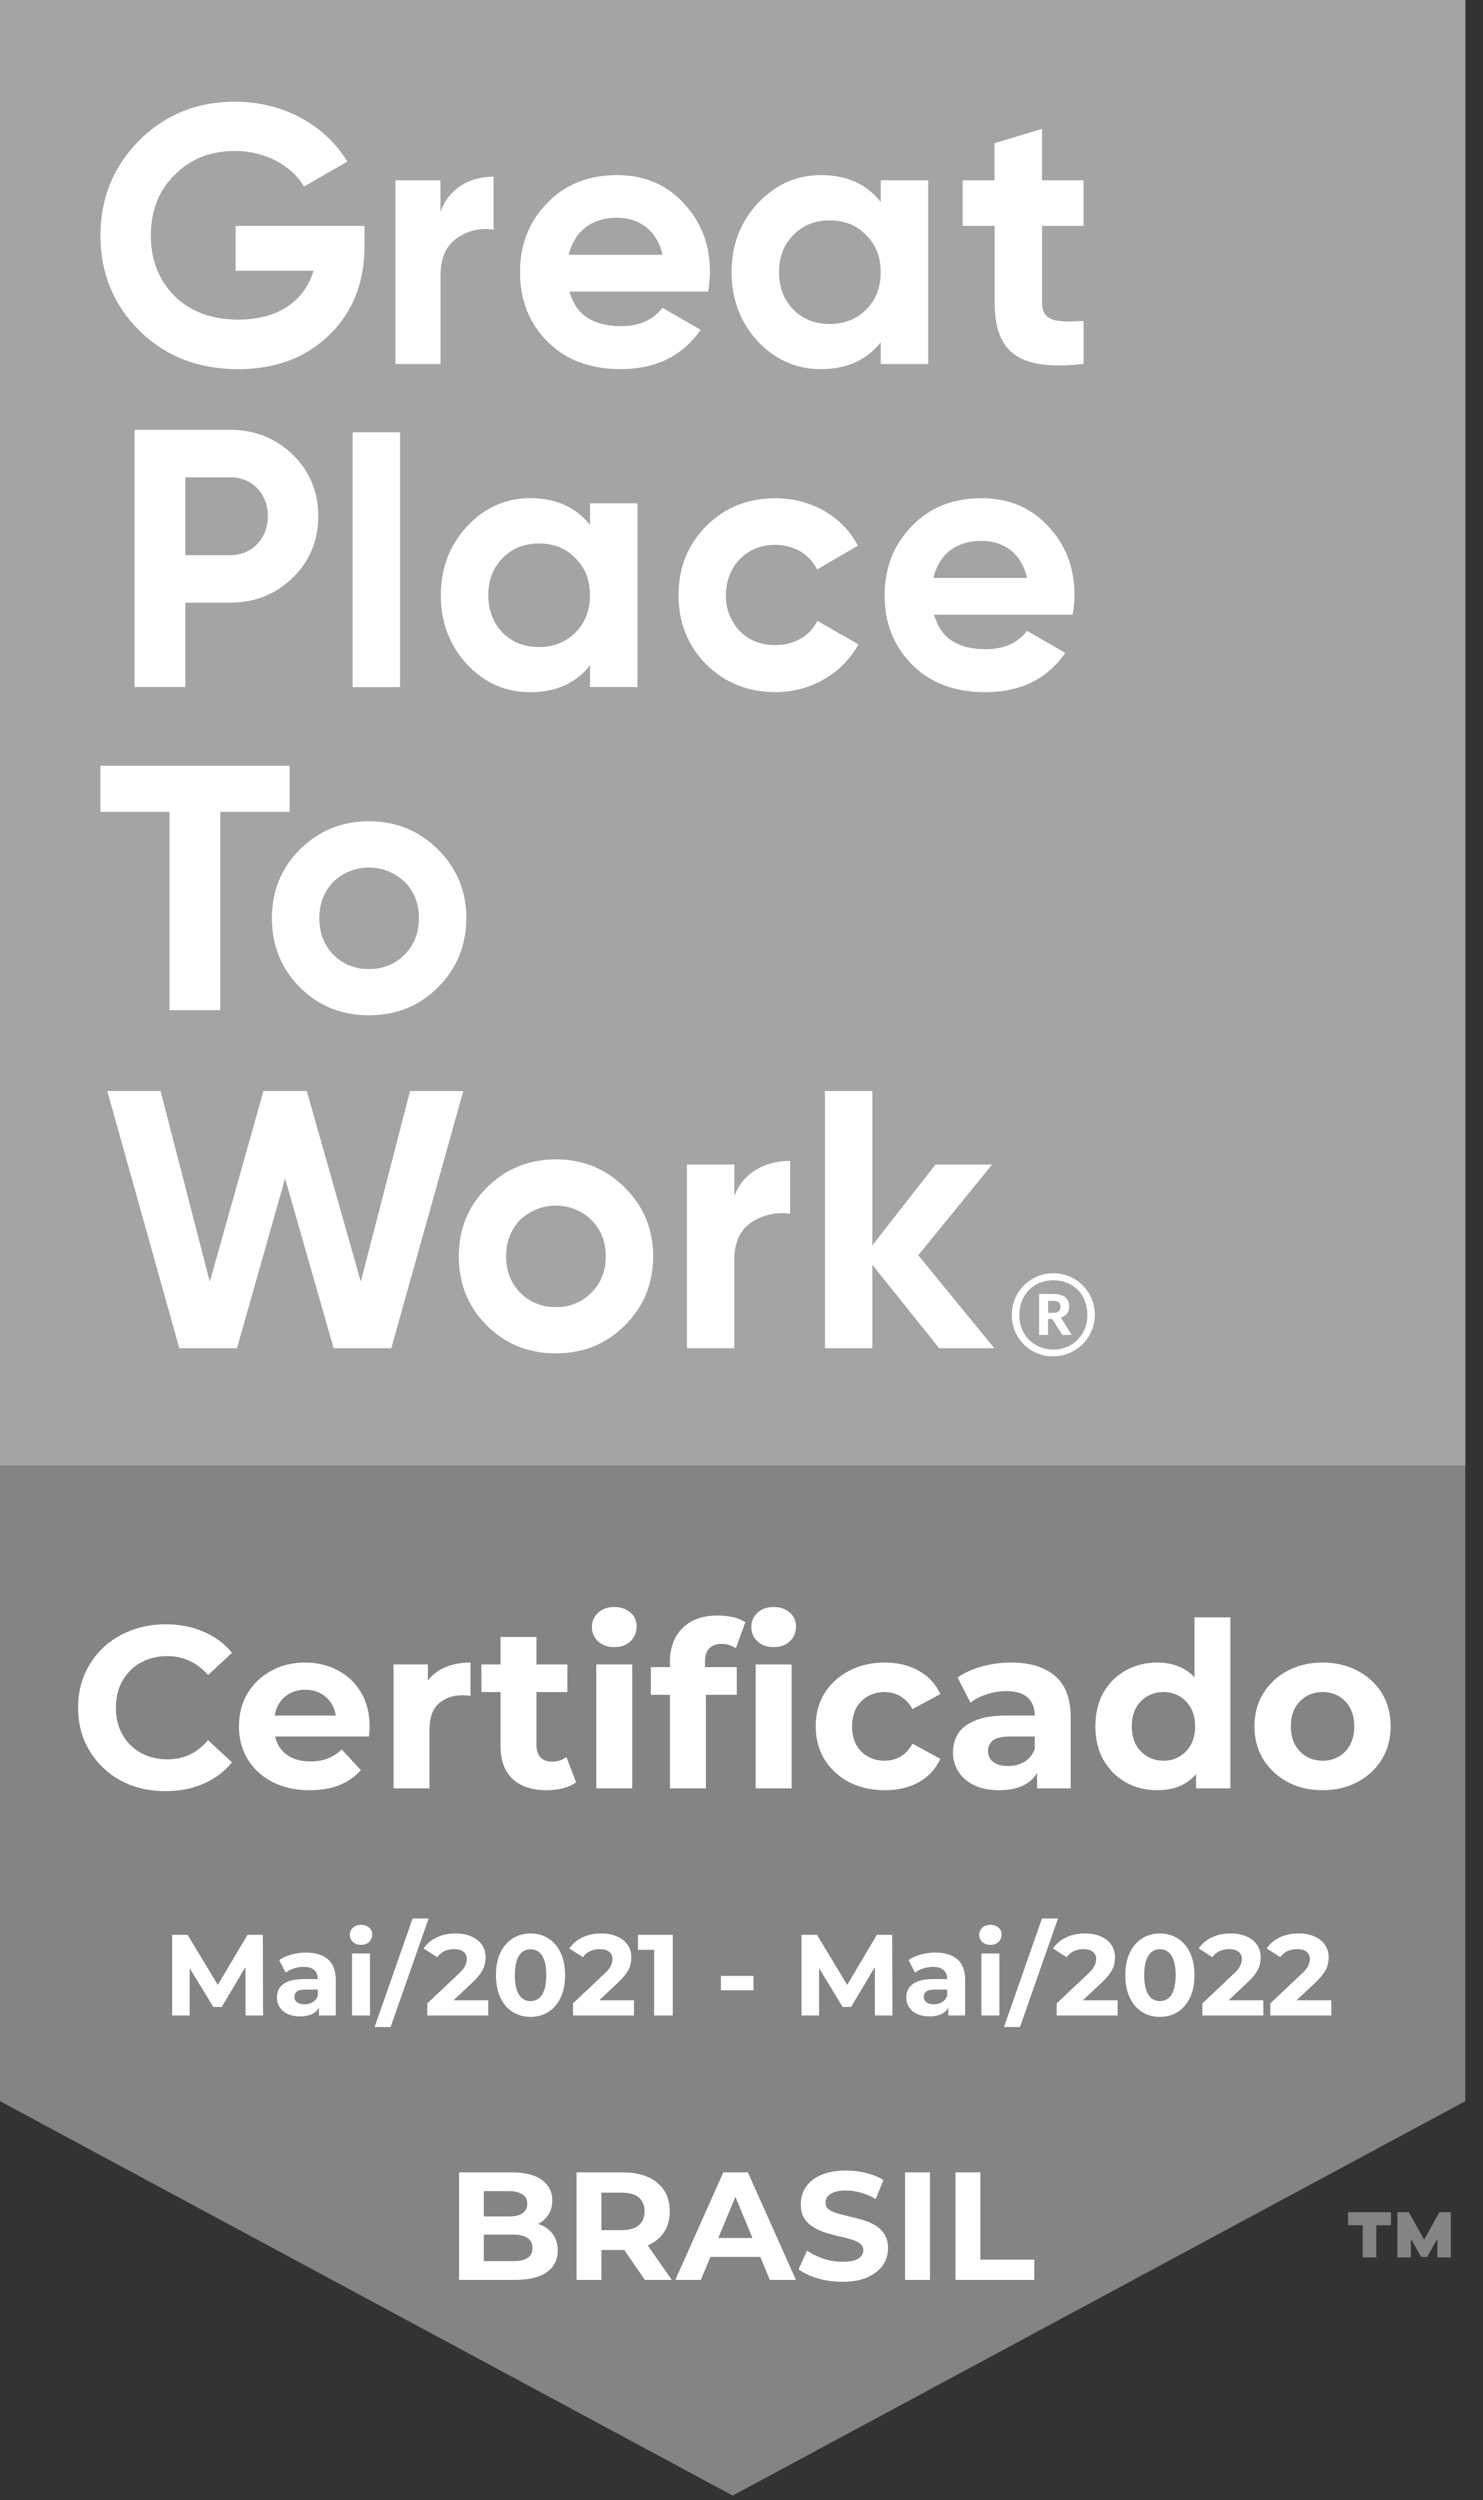 <?xml version="1.0" encoding="UTF-8"?>
<svg xmlns="http://www.w3.org/2000/svg" width="70" height="118" viewBox="0 0 70 118" fill="none">
  <rect x="0" y="0" width="70" height="118" fill="#333333" stroke="none"/>
  <path d="M0 0V99.168L34.584 117.783L69.165 99.168V0H0Z" fill="#848484"></path>
  <path d="M69.165 0H0V69.165H69.165V0Z" fill="#A4A4A4"></path>
  <path d="M17.206 10.661V11.598C17.206 13.331 16.651 14.738 15.542 15.81C14.441 16.886 12.996 17.424 11.242 17.424C9.368 17.424 7.807 16.819 6.573 15.603C5.348 14.372 4.741 12.882 4.741 11.128C4.741 9.36 5.346 7.868 6.562 6.637C7.793 5.405 9.301 4.8 11.106 4.8C13.378 4.8 15.355 5.909 16.396 7.627L14.349 8.805C13.776 7.818 12.528 7.125 11.09 7.125C9.927 7.125 8.974 7.507 8.228 8.269C7.482 9.015 7.119 9.968 7.119 11.13C7.119 12.275 7.501 13.228 8.242 13.976C9.006 14.722 10.012 15.085 11.26 15.085C13.116 15.085 14.363 14.22 14.798 12.779H11.124V10.663H17.206V10.661Z" fill="white"></path>
  <path d="M20.79 10.001C21.186 8.892 22.174 8.337 23.297 8.337V10.835C22.683 10.74 22.056 10.89 21.55 11.251C21.039 11.615 20.793 12.202 20.793 13.038V17.181H18.665V8.51H20.79V10.001Z" fill="white"></path>
  <path d="M26.883 13.763C27.177 14.857 27.992 15.393 29.327 15.393C30.177 15.393 30.835 15.098 31.27 14.528L33.073 15.566C32.223 16.797 30.957 17.421 29.293 17.421C27.854 17.421 26.707 16.988 25.842 16.121C24.974 15.253 24.546 14.162 24.546 12.842C24.546 11.546 24.979 10.448 25.828 9.583C26.678 8.699 27.787 8.264 29.122 8.264C30.389 8.264 31.448 8.696 32.262 9.583C33.096 10.467 33.51 11.542 33.51 12.842C33.505 13.151 33.476 13.457 33.423 13.761H26.883V13.763ZM31.27 12.027C31.01 10.849 30.147 10.276 29.12 10.276C27.923 10.276 27.108 10.918 26.848 12.027H31.27Z" fill="white"></path>
  <path d="M41.573 8.508H43.811V17.18H41.573V16.155C40.896 17.005 39.959 17.421 38.746 17.421C37.584 17.421 36.596 16.988 35.763 16.102C34.948 15.218 34.531 14.125 34.531 12.842C34.531 11.56 34.948 10.483 35.763 9.599C36.596 8.715 37.584 8.264 38.746 8.264C39.957 8.264 40.896 8.68 41.573 9.53V8.508ZM39.163 15.29C39.854 15.29 40.427 15.064 40.88 14.613C41.35 14.143 41.571 13.556 41.571 12.845C41.571 12.133 41.345 11.549 40.88 11.093C40.429 10.626 39.858 10.402 39.163 10.402C38.468 10.402 37.897 10.628 37.448 11.093C36.997 11.544 36.771 12.131 36.771 12.845C36.771 13.558 36.997 14.141 37.448 14.613C37.897 15.064 38.47 15.29 39.163 15.29Z" fill="white"></path>
  <path d="M51.144 10.661H49.187V14.264C49.187 15.2 49.864 15.214 51.146 15.148V17.176C48.075 17.521 46.949 16.637 46.949 14.261V10.661H45.437V8.511H46.945V6.759L49.184 6.082V8.511H51.144V10.661Z" fill="white"></path>
  <path d="M10.877 20.288C12.039 20.288 13.027 20.689 13.826 21.467C14.622 22.247 15.023 23.219 15.023 24.363C15.023 25.507 14.625 26.478 13.826 27.259C13.027 28.039 12.039 28.442 10.877 28.442H8.747V32.427H6.351V20.288H10.877ZM10.877 26.202C11.901 26.202 12.645 25.403 12.645 24.363C12.645 23.306 11.899 22.526 10.877 22.526H8.747V26.202H10.877Z" fill="white"></path>
  <path d="M18.883 20.402H16.645V32.431H18.883V20.402Z" fill="white"></path>
  <path d="M27.85 23.756H30.087V32.428H27.85V31.403C27.173 32.253 26.236 32.669 25.023 32.669C23.86 32.669 22.873 32.236 22.039 31.35C21.224 30.466 20.808 29.373 20.808 28.09C20.808 26.806 21.224 25.731 22.039 24.847C22.873 23.963 23.86 23.512 25.023 23.512C26.234 23.512 27.173 23.928 27.85 24.778V23.756ZM25.439 30.538C26.13 30.538 26.703 30.312 27.157 29.861C27.626 29.391 27.847 28.804 27.847 28.093C27.847 27.381 27.622 26.797 27.157 26.341C26.706 25.874 26.135 25.65 25.439 25.65C24.744 25.65 24.173 25.876 23.724 26.341C23.273 26.792 23.048 27.379 23.048 28.093C23.048 28.806 23.273 29.389 23.724 29.861C24.173 30.312 24.747 30.538 25.439 30.538Z" fill="white"></path>
  <path d="M33.33 31.352C32.465 30.468 32.029 29.393 32.029 28.092C32.029 26.791 32.462 25.716 33.33 24.832C34.214 23.946 35.308 23.516 36.608 23.516C38.291 23.516 39.781 24.381 40.492 25.753L38.567 26.877C38.222 26.165 37.474 25.714 36.59 25.714C35.255 25.714 34.265 26.702 34.265 28.09C34.249 28.721 34.486 29.333 34.923 29.789C35.356 30.221 35.911 30.447 36.588 30.447C37.49 30.447 38.234 30.014 38.581 29.303L40.524 30.413C39.762 31.782 38.286 32.666 36.606 32.666C35.31 32.666 34.212 32.233 33.328 31.347" fill="white"></path>
  <path d="M44.09 29.011C44.385 30.105 45.2 30.641 46.535 30.641C47.385 30.641 48.043 30.346 48.478 29.775L50.283 30.814C49.434 32.045 48.167 32.669 46.503 32.669C45.064 32.669 43.918 32.236 43.052 31.368C42.184 30.5 41.756 29.409 41.756 28.09C41.756 26.794 42.189 25.696 43.041 24.83C43.886 23.944 44.995 23.514 46.33 23.514C47.596 23.514 48.655 23.947 49.47 24.833C50.304 25.717 50.718 26.792 50.718 28.093C50.713 28.401 50.684 28.707 50.63 29.011H44.09ZM48.478 27.277C48.218 26.099 47.355 25.526 46.328 25.526C45.131 25.526 44.316 26.168 44.056 27.277H48.478Z" fill="white"></path>
  <path d="M13.673 36.142V38.317H10.395V47.675H8V38.317H4.741V36.142H13.673Z" fill="white"></path>
  <path d="M17.414 47.917C16.132 47.917 15.038 47.485 14.154 46.598C13.27 45.712 12.835 44.621 12.835 43.339C12.835 42.056 13.268 40.979 14.154 40.095C15.041 39.211 16.132 38.76 17.414 38.76C18.696 38.76 19.79 39.211 20.674 40.095C21.549 40.944 22.032 42.118 22.009 43.339C22.009 44.621 21.558 45.714 20.674 46.598C19.79 47.485 18.699 47.917 17.414 47.917ZM17.414 45.733C18.045 45.751 18.653 45.505 19.097 45.056C19.548 44.605 19.771 44.032 19.774 43.339C19.776 42.646 19.548 42.072 19.097 41.621C18.155 40.719 16.673 40.719 15.731 41.621C15.299 42.072 15.073 42.646 15.073 43.339C15.073 44.032 15.299 44.605 15.731 45.056C16.176 45.505 16.783 45.751 17.414 45.733Z" fill="white"></path>
  <path d="M8.464 63.632L5.064 51.493H7.578L9.903 60.494L12.435 51.493H14.482L17.03 60.494L19.355 51.493H21.869L18.469 63.632H15.748L13.457 55.621L11.185 63.632H8.464Z" fill="white"></path>
  <path d="M26.235 63.875C24.95 63.875 23.859 63.443 22.975 62.556C22.091 61.67 21.656 60.579 21.656 59.297C21.656 58.014 22.089 56.937 22.975 56.053C23.861 55.169 24.953 54.718 26.235 54.718C27.517 54.718 28.61 55.169 29.494 56.053C30.378 56.937 30.83 58.01 30.83 59.297C30.83 60.583 30.378 61.672 29.494 62.556C28.61 63.44 27.519 63.875 26.235 63.875ZM26.235 61.688C26.866 61.707 27.473 61.461 27.915 61.012C28.366 60.56 28.592 59.989 28.592 59.294C28.592 58.599 28.366 58.028 27.915 57.577C26.976 56.675 25.491 56.675 24.55 57.577C24.117 58.028 23.891 58.599 23.891 59.292C23.891 59.985 24.117 60.558 24.55 61.009C24.994 61.461 25.604 61.705 26.235 61.688Z" fill="white"></path>
  <path d="M34.658 56.453C35.075 55.344 36.115 54.789 37.294 54.789V57.285C36.651 57.19 35.995 57.337 35.457 57.701C34.918 58.065 34.658 58.652 34.658 59.488V63.631H32.425V54.962H34.663L34.658 56.453Z" fill="white"></path>
  <path d="M46.933 63.632H44.332L41.176 59.695V63.632H38.938V51.493H41.176V58.777L44.159 54.962H46.83L43.344 59.244L46.933 63.632Z" fill="white"></path>
  <path d="M47.759 62.069C47.752 61.275 48.224 60.554 48.956 60.246C49.688 59.937 50.535 60.101 51.099 60.66C51.663 61.22 51.836 62.064 51.532 62.799C51.23 63.533 50.514 64.014 49.72 64.014C49.2 64.023 48.7 63.821 48.33 63.455C47.961 63.089 47.757 62.589 47.759 62.069ZM51.327 62.06C51.327 61.098 50.657 60.425 49.72 60.425C48.783 60.425 48.113 61.107 48.113 62.069C48.113 63.031 48.82 63.694 49.72 63.694C50.62 63.694 51.327 63.024 51.327 62.06ZM49.048 61.072H49.727C50.178 61.072 50.468 61.259 50.468 61.655V61.664C50.478 61.91 50.312 62.129 50.072 62.182L50.584 63.004H50.142L49.672 62.253H49.469V63.004H49.046V61.072H49.048ZM49.72 61.963C49.941 61.963 50.056 61.866 50.056 61.68V61.671C50.056 61.468 49.932 61.397 49.72 61.397H49.474V61.963H49.72Z" fill="white"></path>
  <path d="M65.655 105.023H64.965V106.546H64.323V105.023H63.632V104.41H65.655V105.023ZM68.482 106.546H67.845V105.665L67.364 106.521H67.078L66.597 105.665V106.546H65.959V104.41H66.5L67.221 105.702L67.941 104.41H68.482V106.546Z" fill="#848484"></path>
  <path d="M7.809 84.536C7.222 84.536 6.674 84.442 6.167 84.253C5.666 84.057 5.231 83.782 4.862 83.426C4.492 83.071 4.202 82.654 3.991 82.176C3.788 81.697 3.687 81.171 3.687 80.599C3.687 80.026 3.788 79.5 3.991 79.022C4.202 78.543 4.492 78.126 4.862 77.771C5.239 77.416 5.677 77.144 6.178 76.955C6.678 76.759 7.225 76.662 7.82 76.662C8.48 76.662 9.074 76.778 9.604 77.01C10.14 77.234 10.59 77.568 10.952 78.01L9.821 79.054C9.56 78.757 9.27 78.536 8.951 78.391C8.632 78.239 8.284 78.162 7.907 78.162C7.552 78.162 7.225 78.22 6.928 78.336C6.631 78.452 6.373 78.619 6.156 78.837C5.938 79.054 5.768 79.312 5.645 79.609C5.529 79.906 5.471 80.236 5.471 80.599C5.471 80.961 5.529 81.291 5.645 81.588C5.768 81.886 5.938 82.143 6.156 82.361C6.373 82.578 6.631 82.745 6.928 82.861C7.225 82.977 7.552 83.035 7.907 83.035C8.284 83.035 8.632 82.962 8.951 82.817C9.27 82.665 9.56 82.437 9.821 82.132L10.952 83.176C10.59 83.619 10.14 83.956 9.604 84.188C9.074 84.42 8.476 84.536 7.809 84.536ZM14.618 84.492C13.951 84.492 13.364 84.362 12.856 84.101C12.356 83.84 11.968 83.484 11.693 83.035C11.417 82.578 11.279 82.06 11.279 81.48C11.279 80.892 11.413 80.374 11.682 79.924C11.957 79.468 12.331 79.112 12.802 78.859C13.273 78.597 13.806 78.467 14.401 78.467C14.974 78.467 15.488 78.59 15.945 78.837C16.409 79.076 16.775 79.424 17.044 79.881C17.312 80.33 17.446 80.871 17.446 81.501C17.446 81.567 17.442 81.643 17.435 81.73C17.428 81.809 17.421 81.886 17.413 81.958H12.661V80.968H16.522L15.869 81.262C15.869 80.957 15.807 80.693 15.684 80.468C15.561 80.243 15.39 80.069 15.173 79.946C14.955 79.816 14.702 79.75 14.412 79.75C14.122 79.75 13.864 79.816 13.639 79.946C13.422 80.069 13.252 80.247 13.128 80.479C13.005 80.704 12.943 80.972 12.943 81.284V81.545C12.943 81.864 13.012 82.147 13.15 82.393C13.295 82.632 13.494 82.817 13.748 82.948C14.009 83.071 14.314 83.133 14.662 83.133C14.974 83.133 15.245 83.086 15.477 82.991C15.717 82.897 15.934 82.756 16.13 82.567L17.033 83.546C16.765 83.851 16.427 84.086 16.021 84.253C15.615 84.412 15.148 84.492 14.618 84.492ZM18.576 84.405V78.554H20.196V80.207L19.968 79.728C20.142 79.315 20.421 79.004 20.805 78.793C21.189 78.576 21.657 78.467 22.208 78.467V80.033C22.136 80.026 22.07 80.022 22.012 80.022C21.954 80.015 21.893 80.011 21.828 80.011C21.364 80.011 20.986 80.145 20.697 80.414C20.414 80.675 20.272 81.084 20.272 81.643V84.405H18.576ZM25.812 84.492C25.123 84.492 24.586 84.318 24.202 83.97C23.818 83.615 23.626 83.089 23.626 82.393V77.26H25.322V82.371C25.322 82.618 25.387 82.81 25.518 82.948C25.648 83.078 25.826 83.144 26.051 83.144C26.319 83.144 26.548 83.071 26.736 82.926L27.193 84.123C27.019 84.246 26.809 84.34 26.562 84.405C26.323 84.463 26.073 84.492 25.812 84.492ZM22.723 79.859V78.554H26.78V79.859H22.723ZM28.145 84.405V78.554H29.842V84.405H28.145ZM28.994 77.738C28.682 77.738 28.428 77.648 28.232 77.466C28.037 77.285 27.939 77.06 27.939 76.792C27.939 76.524 28.037 76.299 28.232 76.118C28.428 75.936 28.682 75.846 28.994 75.846C29.305 75.846 29.559 75.933 29.755 76.107C29.951 76.274 30.049 76.491 30.049 76.759C30.049 77.042 29.951 77.278 29.755 77.466C29.567 77.648 29.313 77.738 28.994 77.738ZM31.623 84.405V78.423C31.623 77.764 31.819 77.238 32.211 76.846C32.602 76.448 33.16 76.248 33.886 76.248C34.132 76.248 34.368 76.274 34.593 76.324C34.825 76.375 35.02 76.455 35.18 76.564L34.734 77.793C34.64 77.727 34.535 77.677 34.419 77.64C34.303 77.604 34.179 77.586 34.049 77.586C33.802 77.586 33.61 77.659 33.472 77.803C33.342 77.941 33.276 78.151 33.276 78.434V78.978L33.32 79.707V84.405H31.623ZM30.721 79.99V78.684H34.777V79.99H30.721ZM35.669 84.405V78.554H37.366V84.405H35.669ZM36.518 77.738C36.206 77.738 35.952 77.648 35.756 77.466C35.56 77.285 35.463 77.06 35.463 76.792C35.463 76.524 35.56 76.299 35.756 76.118C35.952 75.936 36.206 75.846 36.518 75.846C36.829 75.846 37.083 75.933 37.279 76.107C37.475 76.274 37.573 76.491 37.573 76.759C37.573 77.042 37.475 77.278 37.279 77.466C37.09 77.648 36.837 77.738 36.518 77.738ZM41.764 84.492C41.133 84.492 40.572 84.365 40.078 84.112C39.586 83.851 39.198 83.492 38.915 83.035C38.639 82.578 38.502 82.06 38.502 81.48C38.502 80.892 38.639 80.374 38.915 79.924C39.198 79.468 39.586 79.112 40.078 78.859C40.572 78.597 41.133 78.467 41.764 78.467C42.381 78.467 42.917 78.597 43.374 78.859C43.831 79.112 44.168 79.478 44.386 79.957L43.069 80.664C42.917 80.388 42.725 80.185 42.493 80.055C42.268 79.924 42.022 79.859 41.753 79.859C41.463 79.859 41.202 79.924 40.97 80.055C40.738 80.185 40.553 80.37 40.416 80.609C40.285 80.849 40.22 81.139 40.22 81.48C40.22 81.82 40.285 82.11 40.416 82.35C40.553 82.589 40.738 82.774 40.97 82.904C41.202 83.035 41.463 83.1 41.753 83.1C42.022 83.1 42.268 83.038 42.493 82.915C42.725 82.785 42.917 82.578 43.069 82.295L44.386 83.013C44.168 83.484 43.831 83.851 43.374 84.112C42.917 84.365 42.381 84.492 41.764 84.492ZM48.952 84.405V83.263L48.843 83.013V80.968C48.843 80.606 48.73 80.323 48.506 80.12C48.288 79.917 47.951 79.816 47.494 79.816C47.182 79.816 46.874 79.866 46.57 79.968C46.272 80.062 46.019 80.193 45.808 80.359L45.199 79.174C45.518 78.949 45.903 78.775 46.352 78.652C46.802 78.528 47.258 78.467 47.722 78.467C48.614 78.467 49.307 78.677 49.8 79.098C50.293 79.518 50.539 80.174 50.539 81.066V84.405H48.952ZM47.168 84.492C46.711 84.492 46.319 84.416 45.993 84.264C45.667 84.104 45.417 83.891 45.243 83.622C45.069 83.354 44.982 83.053 44.982 82.719C44.982 82.371 45.065 82.067 45.232 81.806C45.406 81.545 45.678 81.342 46.048 81.197C46.417 81.045 46.9 80.968 47.494 80.968H49.049V81.958H47.679C47.28 81.958 47.005 82.023 46.852 82.154C46.707 82.284 46.635 82.448 46.635 82.643C46.635 82.861 46.718 83.035 46.885 83.165C47.059 83.289 47.295 83.35 47.592 83.35C47.875 83.35 48.129 83.285 48.353 83.154C48.578 83.017 48.741 82.817 48.843 82.556L49.104 83.339C48.98 83.716 48.756 84.003 48.429 84.199C48.103 84.394 47.683 84.492 47.168 84.492ZM54.63 84.492C54.079 84.492 53.582 84.369 53.14 84.123C52.697 83.869 52.346 83.517 52.085 83.067C51.831 82.618 51.704 82.089 51.704 81.48C51.704 80.863 51.831 80.33 52.085 79.881C52.346 79.431 52.697 79.083 53.14 78.837C53.582 78.59 54.079 78.467 54.63 78.467C55.123 78.467 55.554 78.576 55.924 78.793C56.294 79.011 56.58 79.341 56.783 79.783C56.986 80.225 57.088 80.791 57.088 81.48C57.088 82.161 56.99 82.727 56.794 83.176C56.598 83.619 56.316 83.948 55.946 84.166C55.583 84.383 55.145 84.492 54.63 84.492ZM54.923 83.1C55.199 83.1 55.449 83.035 55.674 82.904C55.899 82.774 56.076 82.589 56.207 82.35C56.345 82.103 56.413 81.813 56.413 81.48C56.413 81.139 56.345 80.849 56.207 80.609C56.076 80.37 55.899 80.185 55.674 80.055C55.449 79.924 55.199 79.859 54.923 79.859C54.641 79.859 54.387 79.924 54.162 80.055C53.937 80.185 53.756 80.37 53.618 80.609C53.488 80.849 53.423 81.139 53.423 81.48C53.423 81.813 53.488 82.103 53.618 82.35C53.756 82.589 53.937 82.774 54.162 82.904C54.387 83.035 54.641 83.1 54.923 83.1ZM56.457 84.405V83.209L56.49 81.469L56.381 79.739V76.335H58.078V84.405H56.457ZM62.432 84.492C61.809 84.492 61.254 84.362 60.768 84.101C60.29 83.84 59.909 83.484 59.626 83.035C59.351 82.578 59.213 82.06 59.213 81.48C59.213 80.892 59.351 80.374 59.626 79.924C59.909 79.468 60.29 79.112 60.768 78.859C61.254 78.597 61.809 78.467 62.432 78.467C63.048 78.467 63.599 78.597 64.085 78.859C64.571 79.112 64.952 79.464 65.227 79.913C65.503 80.363 65.641 80.885 65.641 81.48C65.641 82.06 65.503 82.578 65.227 83.035C64.952 83.484 64.571 83.84 64.085 84.101C63.599 84.362 63.048 84.492 62.432 84.492ZM62.432 83.1C62.715 83.1 62.969 83.035 63.194 82.904C63.418 82.774 63.596 82.589 63.726 82.35C63.857 82.103 63.922 81.813 63.922 81.48C63.922 81.139 63.857 80.849 63.726 80.609C63.596 80.37 63.418 80.185 63.194 80.055C62.969 79.924 62.715 79.859 62.432 79.859C62.149 79.859 61.896 79.924 61.671 80.055C61.446 80.185 61.265 80.37 61.127 80.609C60.996 80.849 60.931 81.139 60.931 81.48C60.931 81.813 60.996 82.103 61.127 82.35C61.265 82.589 61.446 82.774 61.671 82.904C61.896 83.035 62.149 83.1 62.432 83.1Z" fill="white"></path>
  <path d="M8.126 95.125V91.318H8.855L10.476 94.005H10.089L11.683 91.318H12.406L12.417 95.125H11.59L11.585 92.585H11.737L10.465 94.723H10.068L8.768 92.585H8.953V95.125H8.126ZM15.055 95.125V94.554L15.001 94.429V93.407C15.001 93.225 14.944 93.084 14.832 92.982C14.723 92.881 14.555 92.83 14.326 92.83C14.17 92.83 14.016 92.856 13.864 92.906C13.715 92.953 13.588 93.019 13.483 93.102L13.179 92.509C13.338 92.397 13.53 92.31 13.755 92.248C13.98 92.187 14.208 92.156 14.44 92.156C14.886 92.156 15.232 92.261 15.479 92.471C15.726 92.681 15.849 93.01 15.849 93.456V95.125H15.055ZM14.163 95.168C13.935 95.168 13.739 95.13 13.576 95.054C13.413 94.975 13.287 94.868 13.2 94.734C13.114 94.599 13.07 94.449 13.07 94.282C13.07 94.108 13.112 93.956 13.195 93.825C13.282 93.695 13.418 93.593 13.603 93.521C13.788 93.445 14.029 93.407 14.326 93.407H15.104V93.901H14.419C14.219 93.901 14.082 93.934 14.005 93.999C13.933 94.065 13.897 94.146 13.897 94.244C13.897 94.353 13.938 94.44 14.022 94.505C14.109 94.567 14.226 94.597 14.375 94.597C14.517 94.597 14.643 94.565 14.756 94.5C14.868 94.431 14.95 94.331 15.001 94.201L15.131 94.592C15.069 94.781 14.957 94.924 14.794 95.022C14.631 95.12 14.42 95.168 14.163 95.168ZM16.617 95.125V92.199H17.465V95.125H16.617ZM17.041 91.791C16.885 91.791 16.758 91.746 16.66 91.656C16.562 91.565 16.513 91.453 16.513 91.318C16.513 91.184 16.562 91.072 16.66 90.981C16.758 90.891 16.885 90.845 17.041 90.845C17.197 90.845 17.324 90.889 17.422 90.976C17.519 91.059 17.568 91.168 17.568 91.302C17.568 91.443 17.519 91.561 17.422 91.656C17.327 91.746 17.2 91.791 17.041 91.791ZM17.681 95.669L19.476 90.546H20.232L18.437 95.669H17.681ZM20.17 95.125V94.554L21.638 93.167C21.754 93.062 21.839 92.968 21.894 92.885C21.948 92.801 21.984 92.725 22.002 92.656C22.024 92.587 22.035 92.524 22.035 92.466C22.035 92.314 21.982 92.198 21.877 92.118C21.776 92.034 21.625 91.993 21.426 91.993C21.266 91.993 21.118 92.023 20.98 92.085C20.846 92.147 20.732 92.243 20.637 92.373L19.996 91.96C20.141 91.743 20.344 91.57 20.605 91.443C20.866 91.317 21.167 91.253 21.508 91.253C21.79 91.253 22.037 91.3 22.247 91.394C22.461 91.485 22.626 91.614 22.742 91.781C22.862 91.947 22.921 92.147 22.921 92.379C22.921 92.502 22.905 92.625 22.872 92.749C22.843 92.868 22.782 92.995 22.688 93.129C22.597 93.263 22.463 93.414 22.285 93.581L21.067 94.728L20.898 94.407H23.047V95.125H20.17ZM25.041 95.19C24.73 95.19 24.451 95.114 24.204 94.962C23.957 94.806 23.764 94.581 23.622 94.287C23.481 93.994 23.41 93.639 23.41 93.222C23.41 92.805 23.481 92.45 23.622 92.156C23.764 91.862 23.957 91.639 24.204 91.487C24.451 91.331 24.73 91.253 25.041 91.253C25.357 91.253 25.636 91.331 25.879 91.487C26.125 91.639 26.319 91.862 26.461 92.156C26.602 92.45 26.673 92.805 26.673 93.222C26.673 93.639 26.602 93.994 26.461 94.287C26.319 94.581 26.125 94.806 25.879 94.962C25.636 95.114 25.357 95.19 25.041 95.19ZM25.041 94.445C25.19 94.445 25.319 94.404 25.427 94.32C25.54 94.237 25.627 94.105 25.689 93.923C25.754 93.742 25.786 93.508 25.786 93.222C25.786 92.935 25.754 92.701 25.689 92.52C25.627 92.339 25.54 92.207 25.427 92.123C25.319 92.04 25.19 91.998 25.041 91.998C24.896 91.998 24.768 92.04 24.655 92.123C24.547 92.207 24.459 92.339 24.394 92.52C24.333 92.701 24.302 92.935 24.302 93.222C24.302 93.508 24.333 93.742 24.394 93.923C24.459 94.105 24.547 94.237 24.655 94.32C24.768 94.404 24.896 94.445 25.041 94.445ZM27.047 95.125V94.554L28.515 93.167C28.631 93.062 28.716 92.968 28.771 92.885C28.825 92.801 28.861 92.725 28.88 92.656C28.901 92.587 28.912 92.524 28.912 92.466C28.912 92.314 28.86 92.198 28.755 92.118C28.653 92.034 28.503 91.993 28.303 91.993C28.144 91.993 27.995 92.023 27.857 92.085C27.723 92.147 27.609 92.243 27.515 92.373L26.873 91.96C27.018 91.743 27.221 91.57 27.482 91.443C27.743 91.317 28.044 91.253 28.385 91.253C28.668 91.253 28.914 91.3 29.124 91.394C29.338 91.485 29.503 91.614 29.619 91.781C29.739 91.947 29.799 92.147 29.799 92.379C29.799 92.502 29.782 92.625 29.75 92.749C29.721 92.868 29.659 92.995 29.565 93.129C29.474 93.263 29.34 93.414 29.162 93.581L27.944 94.728L27.776 94.407H29.924V95.125H27.047ZM30.875 95.125V91.645L31.255 92.025H30.113V91.318H31.756V95.125H30.875ZM34.028 93.934V93.254H35.566V93.934H34.028ZM37.834 95.125V91.318H38.563L40.183 94.005H39.797L41.39 91.318H42.114L42.124 95.125H41.298L41.292 92.585H41.445L40.172 94.723H39.775L38.476 92.585H38.66V95.125H37.834ZM44.762 95.125V94.554L44.708 94.429V93.407C44.708 93.225 44.652 93.084 44.539 92.982C44.431 92.881 44.262 92.83 44.034 92.83C43.878 92.83 43.724 92.856 43.572 92.906C43.423 92.953 43.296 93.019 43.191 93.102L42.886 92.509C43.046 92.397 43.238 92.31 43.463 92.248C43.688 92.187 43.916 92.156 44.148 92.156C44.594 92.156 44.94 92.261 45.187 92.471C45.433 92.681 45.556 93.01 45.556 93.456V95.125H44.762ZM43.871 95.168C43.642 95.168 43.446 95.13 43.283 95.054C43.12 94.975 42.995 94.868 42.908 94.734C42.821 94.599 42.778 94.449 42.778 94.282C42.778 94.108 42.819 93.956 42.903 93.825C42.99 93.695 43.126 93.593 43.31 93.521C43.495 93.445 43.736 93.407 44.034 93.407H44.811V93.901H44.126C43.927 93.901 43.789 93.934 43.713 93.999C43.64 94.065 43.604 94.146 43.604 94.244C43.604 94.353 43.646 94.44 43.729 94.505C43.816 94.567 43.934 94.597 44.083 94.597C44.224 94.597 44.351 94.565 44.463 94.5C44.576 94.431 44.657 94.331 44.708 94.201L44.839 94.592C44.777 94.781 44.664 94.924 44.501 95.022C44.338 95.12 44.128 95.168 43.871 95.168ZM46.324 95.125V92.199H47.172V95.125H46.324ZM46.748 91.791C46.592 91.791 46.465 91.746 46.368 91.656C46.27 91.565 46.221 91.453 46.221 91.318C46.221 91.184 46.27 91.072 46.368 90.981C46.465 90.891 46.592 90.845 46.748 90.845C46.904 90.845 47.031 90.889 47.129 90.976C47.227 91.059 47.276 91.168 47.276 91.302C47.276 91.443 47.227 91.561 47.129 91.656C47.035 91.746 46.908 91.791 46.748 91.791ZM47.389 95.669L49.183 90.546H49.939L48.145 95.669H47.389ZM49.877 95.125V94.554L51.346 93.167C51.462 93.062 51.547 92.968 51.601 92.885C51.656 92.801 51.692 92.725 51.71 92.656C51.732 92.587 51.742 92.524 51.742 92.466C51.742 92.314 51.69 92.198 51.585 92.118C51.483 92.034 51.333 91.993 51.133 91.993C50.974 91.993 50.825 92.023 50.688 92.085C50.553 92.147 50.439 92.243 50.345 92.373L49.703 91.96C49.848 91.743 50.051 91.57 50.312 91.443C50.573 91.317 50.874 91.253 51.215 91.253C51.498 91.253 51.744 91.3 51.955 91.394C52.169 91.485 52.334 91.614 52.45 91.781C52.569 91.947 52.629 92.147 52.629 92.379C52.629 92.502 52.613 92.625 52.58 92.749C52.551 92.868 52.489 92.995 52.395 93.129C52.304 93.263 52.17 93.414 51.993 93.581L50.775 94.728L50.606 94.407H52.754V95.125H49.877ZM54.749 95.19C54.437 95.19 54.158 95.114 53.911 94.962C53.665 94.806 53.471 94.581 53.33 94.287C53.188 93.994 53.117 93.639 53.117 93.222C53.117 92.805 53.188 92.45 53.33 92.156C53.471 91.862 53.665 91.639 53.911 91.487C54.158 91.331 54.437 91.253 54.749 91.253C55.064 91.253 55.343 91.331 55.586 91.487C55.833 91.639 56.027 91.862 56.168 92.156C56.31 92.45 56.38 92.805 56.38 93.222C56.38 93.639 56.31 93.994 56.168 94.287C56.027 94.581 55.833 94.806 55.586 94.962C55.343 95.114 55.064 95.19 54.749 95.19ZM54.749 94.445C54.898 94.445 55.026 94.404 55.135 94.32C55.247 94.237 55.334 94.105 55.396 93.923C55.461 93.742 55.494 93.508 55.494 93.222C55.494 92.935 55.461 92.701 55.396 92.52C55.334 92.339 55.247 92.207 55.135 92.123C55.026 92.04 54.898 91.998 54.749 91.998C54.604 91.998 54.475 92.04 54.363 92.123C54.254 92.207 54.167 92.339 54.102 92.52C54.04 92.701 54.009 92.935 54.009 93.222C54.009 93.508 54.04 93.742 54.102 93.923C54.167 94.105 54.254 94.237 54.363 94.32C54.475 94.404 54.604 94.445 54.749 94.445ZM56.755 95.125V94.554L58.223 93.167C58.339 93.062 58.424 92.968 58.478 92.885C58.533 92.801 58.569 92.725 58.587 92.656C58.609 92.587 58.62 92.524 58.62 92.466C58.62 92.314 58.567 92.198 58.462 92.118C58.361 92.034 58.21 91.993 58.011 91.993C57.851 91.993 57.703 92.023 57.565 92.085C57.431 92.147 57.316 92.243 57.222 92.373L56.581 91.96C56.725 91.743 56.928 91.57 57.19 91.443C57.451 91.317 57.752 91.253 58.092 91.253C58.375 91.253 58.622 91.3 58.832 91.394C59.046 91.485 59.211 91.614 59.327 91.781C59.446 91.947 59.506 92.147 59.506 92.379C59.506 92.502 59.49 92.625 59.457 92.749C59.428 92.868 59.367 92.995 59.272 93.129C59.182 93.263 59.048 93.414 58.87 93.581L57.652 94.728L57.483 94.407H59.631V95.125H56.755ZM59.962 95.125V94.554L61.43 93.167C61.546 93.062 61.632 92.968 61.686 92.885C61.74 92.801 61.777 92.725 61.795 92.656C61.816 92.587 61.827 92.524 61.827 92.466C61.827 92.314 61.775 92.198 61.67 92.118C61.568 92.034 61.418 91.993 61.218 91.993C61.059 91.993 60.91 92.023 60.772 92.085C60.638 92.147 60.524 92.243 60.43 92.373L59.788 91.96C59.933 91.743 60.136 91.57 60.397 91.443C60.658 91.317 60.959 91.253 61.3 91.253C61.583 91.253 61.829 91.3 62.039 91.394C62.253 91.485 62.418 91.614 62.534 91.781C62.654 91.947 62.714 92.147 62.714 92.379C62.714 92.502 62.697 92.625 62.665 92.749C62.636 92.868 62.574 92.995 62.48 93.129C62.389 93.263 62.255 93.414 62.078 93.581L60.859 94.728L60.691 94.407H62.839V95.125H59.962Z" fill="white"></path>
  <path d="M21.669 107.604V102.529H24.148C24.786 102.529 25.265 102.65 25.584 102.892C25.908 103.133 26.07 103.452 26.07 103.849C26.07 104.114 26.005 104.346 25.874 104.545C25.744 104.738 25.565 104.888 25.337 104.994C25.11 105.101 24.849 105.154 24.554 105.154L24.692 104.856C25.011 104.856 25.294 104.91 25.541 105.016C25.787 105.117 25.978 105.27 26.113 105.473C26.253 105.676 26.324 105.925 26.324 106.22C26.324 106.655 26.152 106.995 25.809 107.242C25.466 107.484 24.96 107.604 24.293 107.604H21.669ZM22.836 106.72H24.206C24.511 106.72 24.741 106.672 24.895 106.575C25.055 106.473 25.134 106.314 25.134 106.096C25.134 105.884 25.055 105.727 24.895 105.625C24.741 105.519 24.511 105.466 24.206 105.466H22.749V104.61H24.003C24.289 104.61 24.506 104.562 24.656 104.465C24.811 104.363 24.888 104.211 24.888 104.008C24.888 103.81 24.811 103.663 24.656 103.566C24.506 103.464 24.289 103.414 24.003 103.414H22.836V106.72ZM27.213 107.604V102.529H29.381C30.087 102.529 30.635 102.693 31.027 103.022C31.418 103.346 31.614 103.795 31.614 104.371C31.614 104.748 31.525 105.074 31.346 105.35C31.167 105.62 30.913 105.828 30.584 105.973C30.256 106.118 29.864 106.191 29.41 106.191H27.866L28.387 105.676V107.604H27.213ZM30.439 107.604L29.171 105.763H30.425L31.708 107.604H30.439ZM28.387 105.806L27.866 105.255H29.345C29.707 105.255 29.978 105.178 30.157 105.023C30.335 104.864 30.425 104.646 30.425 104.371C30.425 104.09 30.335 103.873 30.157 103.718C29.978 103.563 29.707 103.486 29.345 103.486H27.866L28.387 102.928V105.806ZM31.878 107.604L34.14 102.529H35.3L37.569 107.604H36.337L34.481 103.124H34.945L33.081 107.604H31.878ZM33.009 106.517L33.321 105.625H35.931L36.25 106.517H33.009ZM39.764 107.692C39.358 107.692 38.969 107.638 38.596 107.532C38.224 107.421 37.925 107.278 37.697 107.104L38.096 106.22C38.314 106.374 38.57 106.502 38.865 106.604C39.164 106.701 39.467 106.749 39.771 106.749C40.003 106.749 40.189 106.727 40.329 106.684C40.474 106.635 40.581 106.57 40.648 106.488C40.716 106.406 40.75 106.311 40.75 106.205C40.75 106.07 40.697 105.963 40.59 105.886C40.484 105.804 40.344 105.739 40.17 105.69C39.996 105.637 39.802 105.589 39.59 105.545C39.382 105.497 39.172 105.439 38.959 105.371C38.751 105.304 38.56 105.217 38.386 105.11C38.212 105.004 38.069 104.864 37.958 104.69C37.852 104.516 37.799 104.293 37.799 104.023C37.799 103.733 37.876 103.469 38.031 103.232C38.19 102.991 38.427 102.8 38.741 102.659C39.06 102.514 39.459 102.442 39.938 102.442C40.257 102.442 40.571 102.481 40.88 102.558C41.19 102.63 41.463 102.742 41.7 102.892L41.337 103.783C41.1 103.648 40.864 103.549 40.627 103.486C40.39 103.418 40.158 103.385 39.931 103.385C39.703 103.385 39.517 103.411 39.372 103.464C39.227 103.517 39.123 103.588 39.06 103.675C38.998 103.757 38.966 103.853 38.966 103.965C38.966 104.095 39.019 104.201 39.126 104.284C39.232 104.361 39.372 104.424 39.546 104.472C39.72 104.521 39.911 104.569 40.119 104.617C40.332 104.666 40.542 104.721 40.75 104.784C40.963 104.847 41.156 104.931 41.33 105.038C41.504 105.144 41.644 105.284 41.751 105.458C41.862 105.632 41.917 105.852 41.917 106.118C41.917 106.403 41.837 106.664 41.678 106.901C41.518 107.138 41.279 107.329 40.96 107.474C40.646 107.619 40.247 107.692 39.764 107.692ZM42.72 107.604V102.529H43.895V107.604H42.72ZM45.099 107.604V102.529H46.274V106.647H48.819V107.604H45.099Z" fill="white"></path>
</svg>
